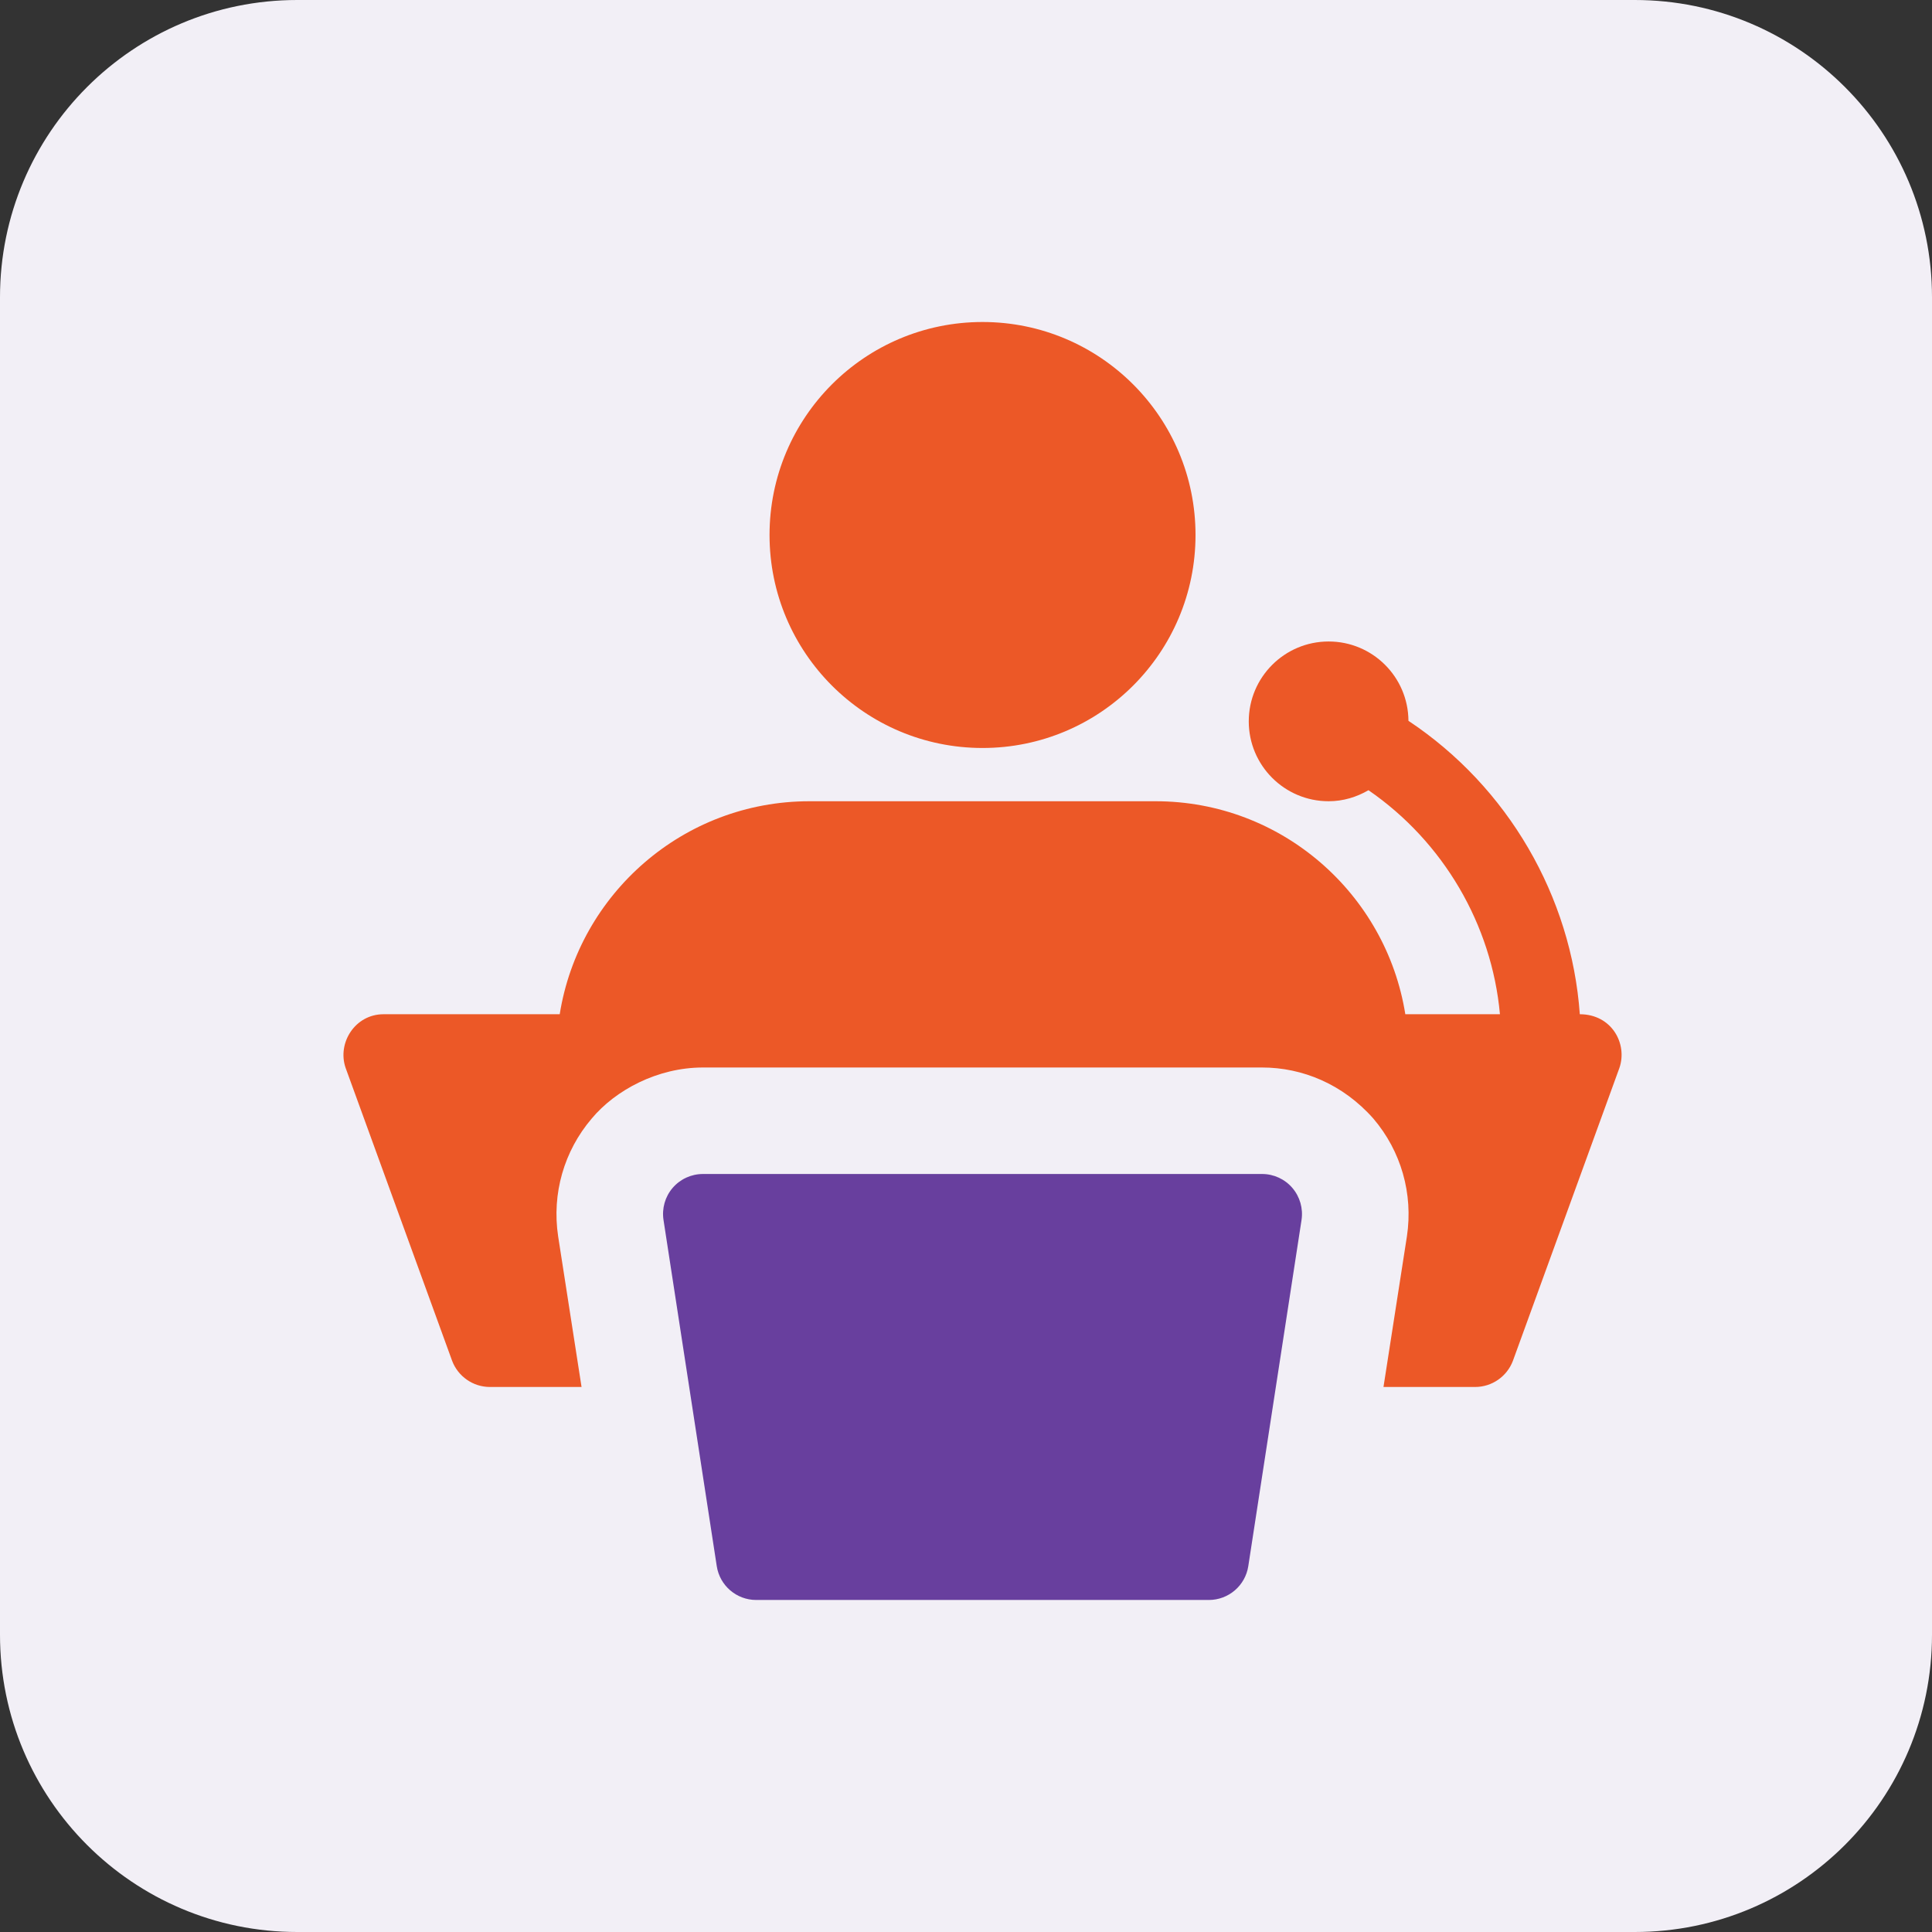 <?xml version="1.0" encoding="UTF-8"?> <svg xmlns="http://www.w3.org/2000/svg" width="90" height="90" viewBox="0 0 90 90" fill="none"><rect x="0" y="0" width="90" height="90" fill="#333333" stroke="none"/><g clip-path="url(#clip0_4615_53)"><path d="M76.154 0H13.846C6.199 0 0 6.199 0 13.846V76.154C0 83.801 6.199 90 13.846 90H76.154C83.801 90 90 83.801 90 76.154V13.846C90 6.199 83.801 0 76.154 0Z" fill="#F2EFF6"></path><path d="M56.312 74.533H35.227C34.309 74.533 33.528 73.863 33.389 72.955L30.909 56.832C30.827 56.296 30.981 55.748 31.335 55.336C31.69 54.924 32.203 54.689 32.747 54.689H58.792C59.336 54.689 59.852 54.927 60.204 55.339C60.556 55.75 60.712 56.296 60.63 56.834L58.15 72.958C58.011 73.863 57.23 74.533 56.312 74.533Z" fill="#683F9E"></path><path d="M45.77 34.844C51.25 34.844 55.692 30.402 55.692 24.922C55.692 19.442 51.25 15 45.77 15C40.29 15 35.848 19.442 35.848 24.922C35.848 30.402 40.29 34.844 45.77 34.844Z" fill="#EC5827"></path><path d="M73.594 47.247C73.2 41.748 70.243 36.658 65.611 33.579C65.599 31.535 63.94 29.883 61.893 29.883C59.839 29.883 58.172 31.55 58.172 33.604C58.172 35.658 59.839 37.325 61.893 37.325C62.573 37.325 63.2 37.129 63.749 36.811C67.239 39.215 69.493 43.067 69.873 47.247H65.465C64.572 41.641 59.71 37.325 53.831 37.325H37.708C31.829 37.325 26.967 41.641 26.074 47.247H17.864C16.546 47.247 15.695 48.582 16.102 49.752L21.063 63.395C21.336 64.115 22.031 64.611 22.825 64.611H27.091L26 57.591C25.702 55.606 26.273 53.622 27.562 52.109C28.669 50.782 30.626 49.728 32.747 49.728H58.792C60.665 49.728 62.555 50.499 63.977 52.109C65.267 53.622 65.837 55.606 65.54 57.591L64.448 64.611H68.715C69.508 64.611 70.203 64.115 70.476 63.395L75.437 49.752C75.829 48.624 75.08 47.247 73.594 47.247Z" fill="#EC5827"></path></g><defs><clipPath id="clip0_4615_53"><rect width="90" height="90" fill="white"></rect></clipPath></defs></svg> 